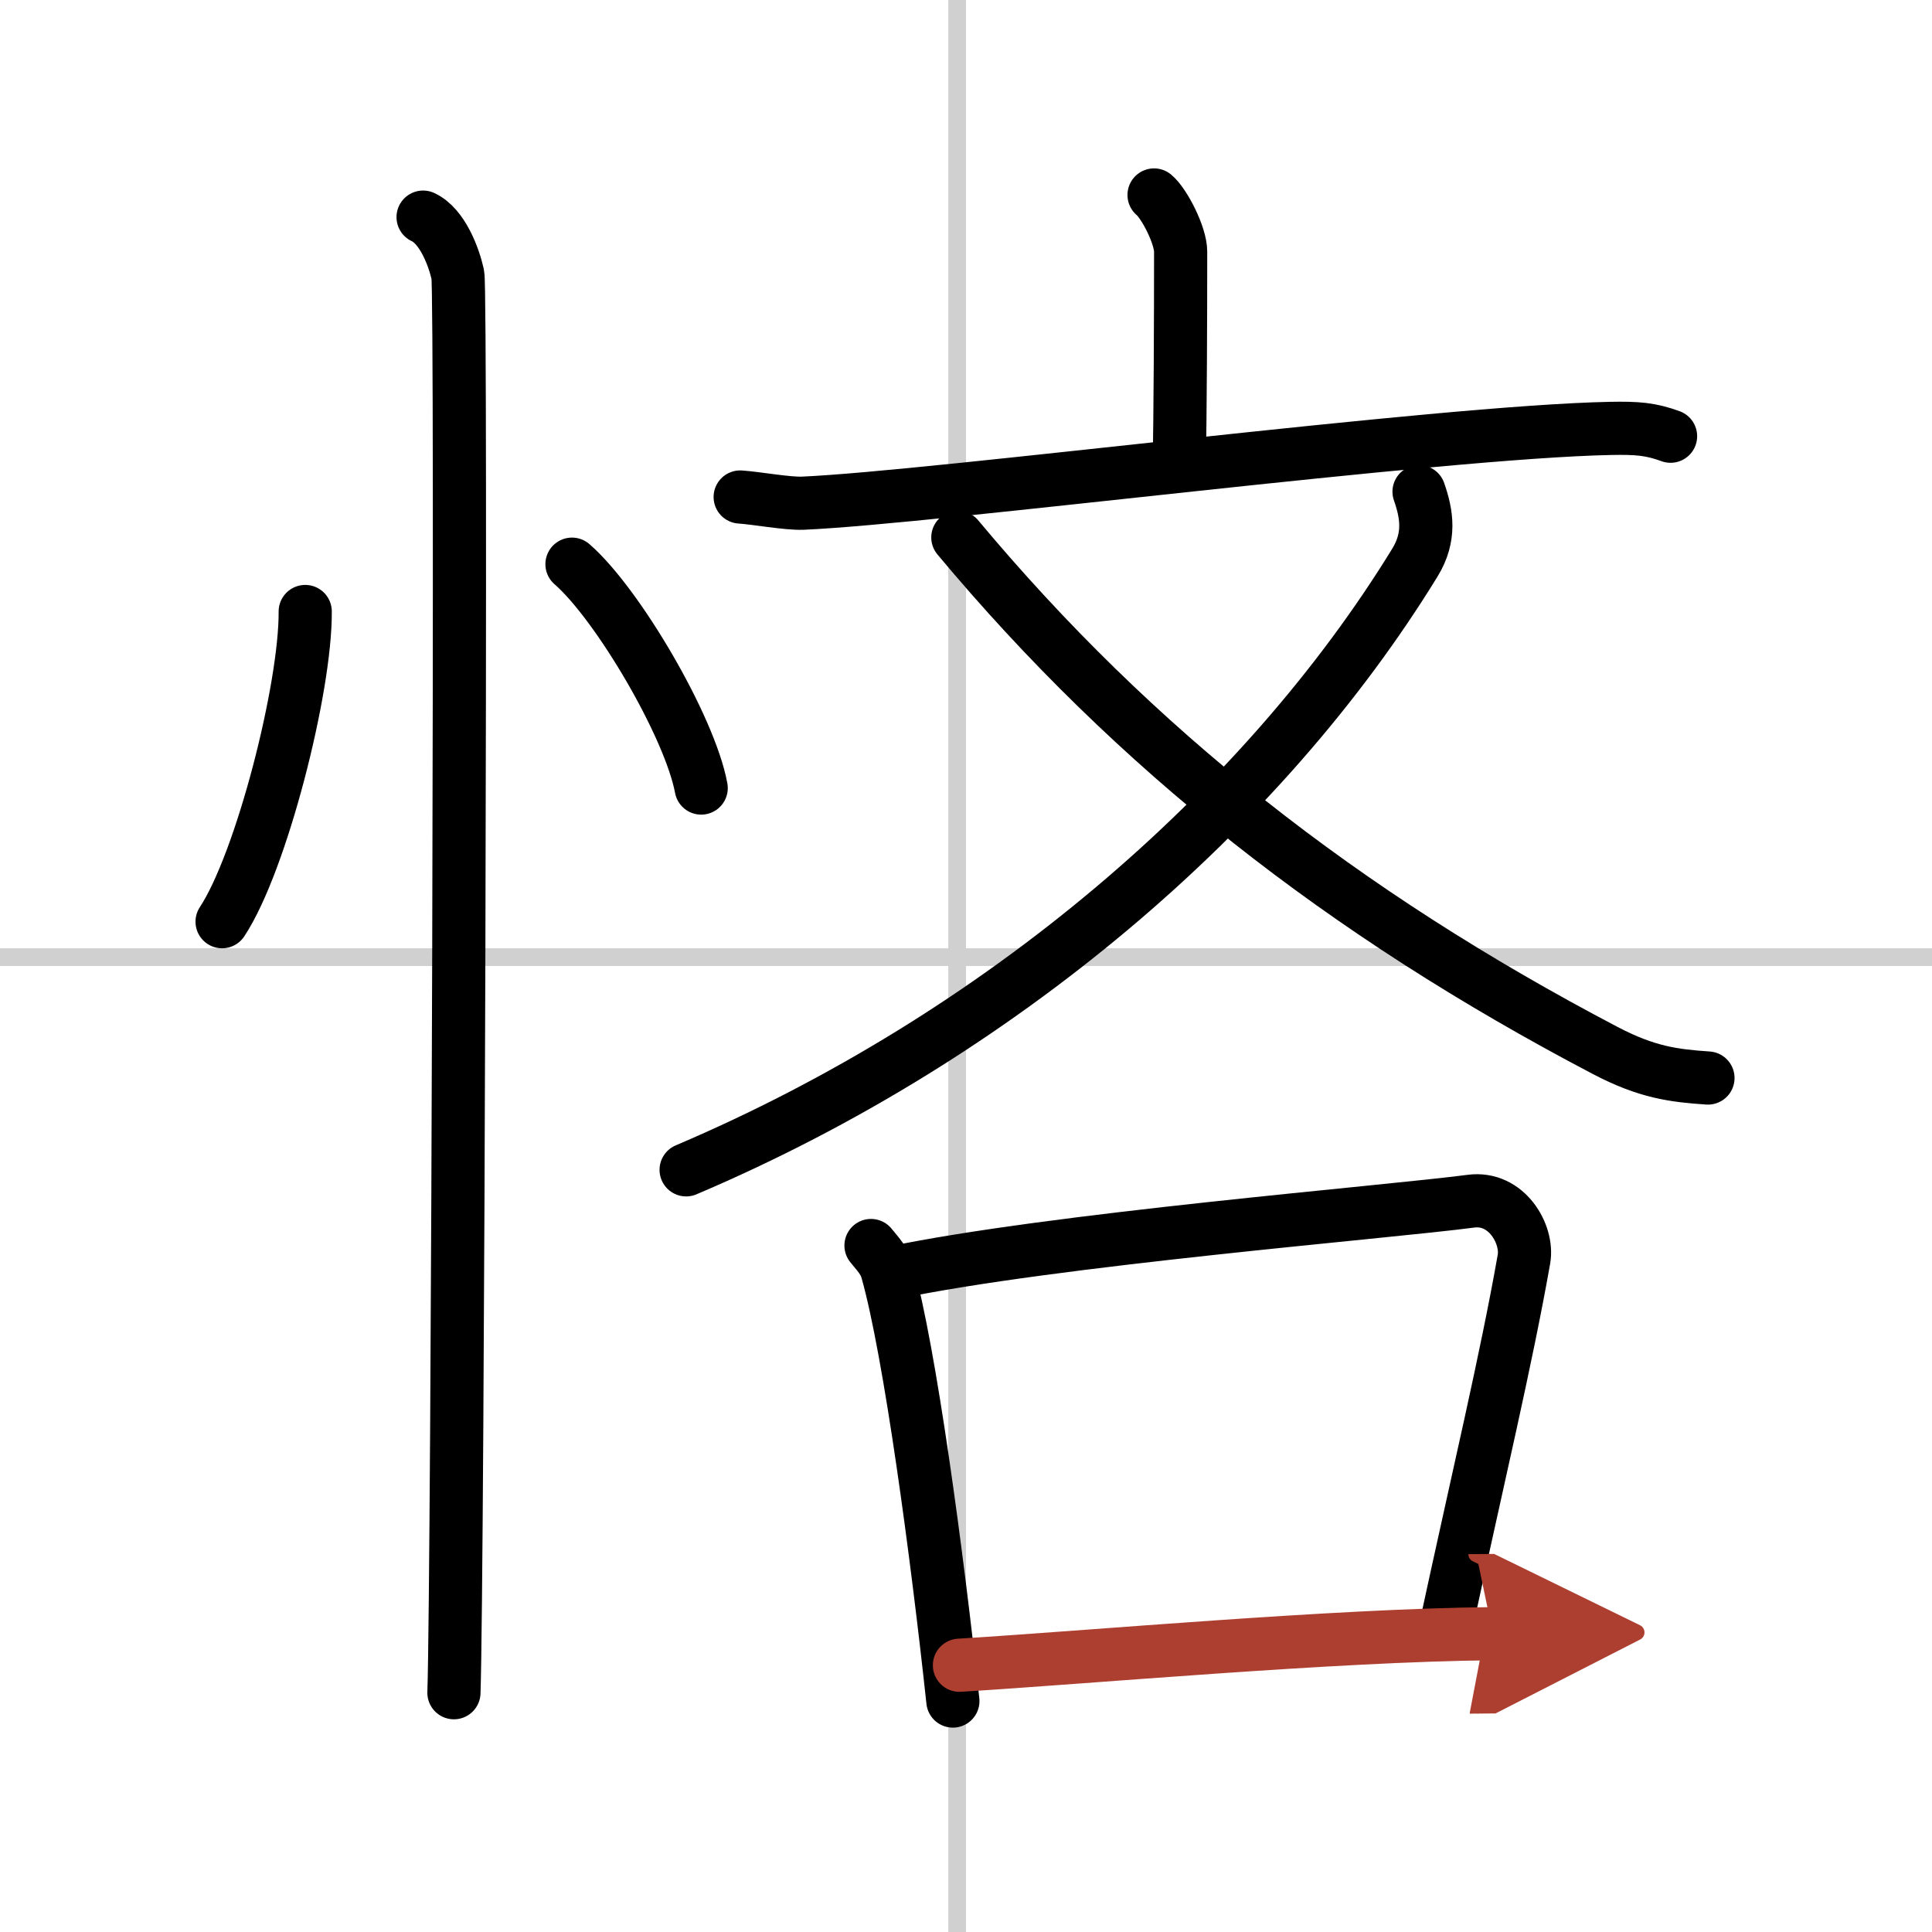 <svg width="400" height="400" viewBox="0 0 109 109" xmlns="http://www.w3.org/2000/svg"><defs><marker id="a" markerWidth="4" orient="auto" refX="1" refY="5" viewBox="0 0 10 10"><polyline points="0 0 10 5 0 10 1 5" fill="#ad3f31" stroke="#ad3f31"/></marker></defs><g fill="none" stroke="#000" stroke-linecap="round" stroke-linejoin="round" stroke-width="3"><rect width="100%" height="100%" fill="#fff" stroke="#fff"/><line x1="54" x2="54" y2="109" stroke="#d0d0d0" stroke-width="1"/><line x2="109" y1="54" y2="54" stroke="#d0d0d0" stroke-width="1"/><path d="m17.22 34.5c0.03 4.31-2.47 14.14-4.69 17.5"/><path d="m32.27 31.83c2.57 2.23 6.65 9.17 7.29 12.63"/><path d="m23.87 12.25c1.09 0.5 1.74 2.25 1.96 3.25s0 73.75-0.22 80"/><path d="m65.11 11c0.57 0.47 1.5 2.27 1.5 3.2 0 3.68-0.02 9.28-0.08 11.92"/><path d="m41.76 28.04c0.91 0.06 2.63 0.38 3.52 0.35 7.42-0.32 35.86-4.03 45.58-4.22 1.5-0.03 2.27 0.03 3.39 0.44"/><path d="M80.06,27.74c0.44,1.26,0.66,2.55-0.24,4.01C71.29,45.65,56.49,58.44,38.71,66"/><path d="M54.04,30.32C64,42.25,75.75,51.5,90.57,59.27c2.35,1.23,3.86,1.42,5.79,1.55"/><path d="m49.14 70.27c0.37 0.46 0.75 0.84 0.91 1.42 1.29 4.55 2.83 16.1 3.71 24.28"/><path d="m50.27 71.83c9.09-1.91 28.02-3.44 32.71-4.06 2.03-0.27 3.24 1.87 3 3.26-1.01 5.73-2.57 12.22-4.45 20.93"/><path d="m54.13 93.95c7.37-0.45 21.12-1.7 30.1-1.78" marker-end="url(#a)" stroke="#ad3f31"/></g></svg>

